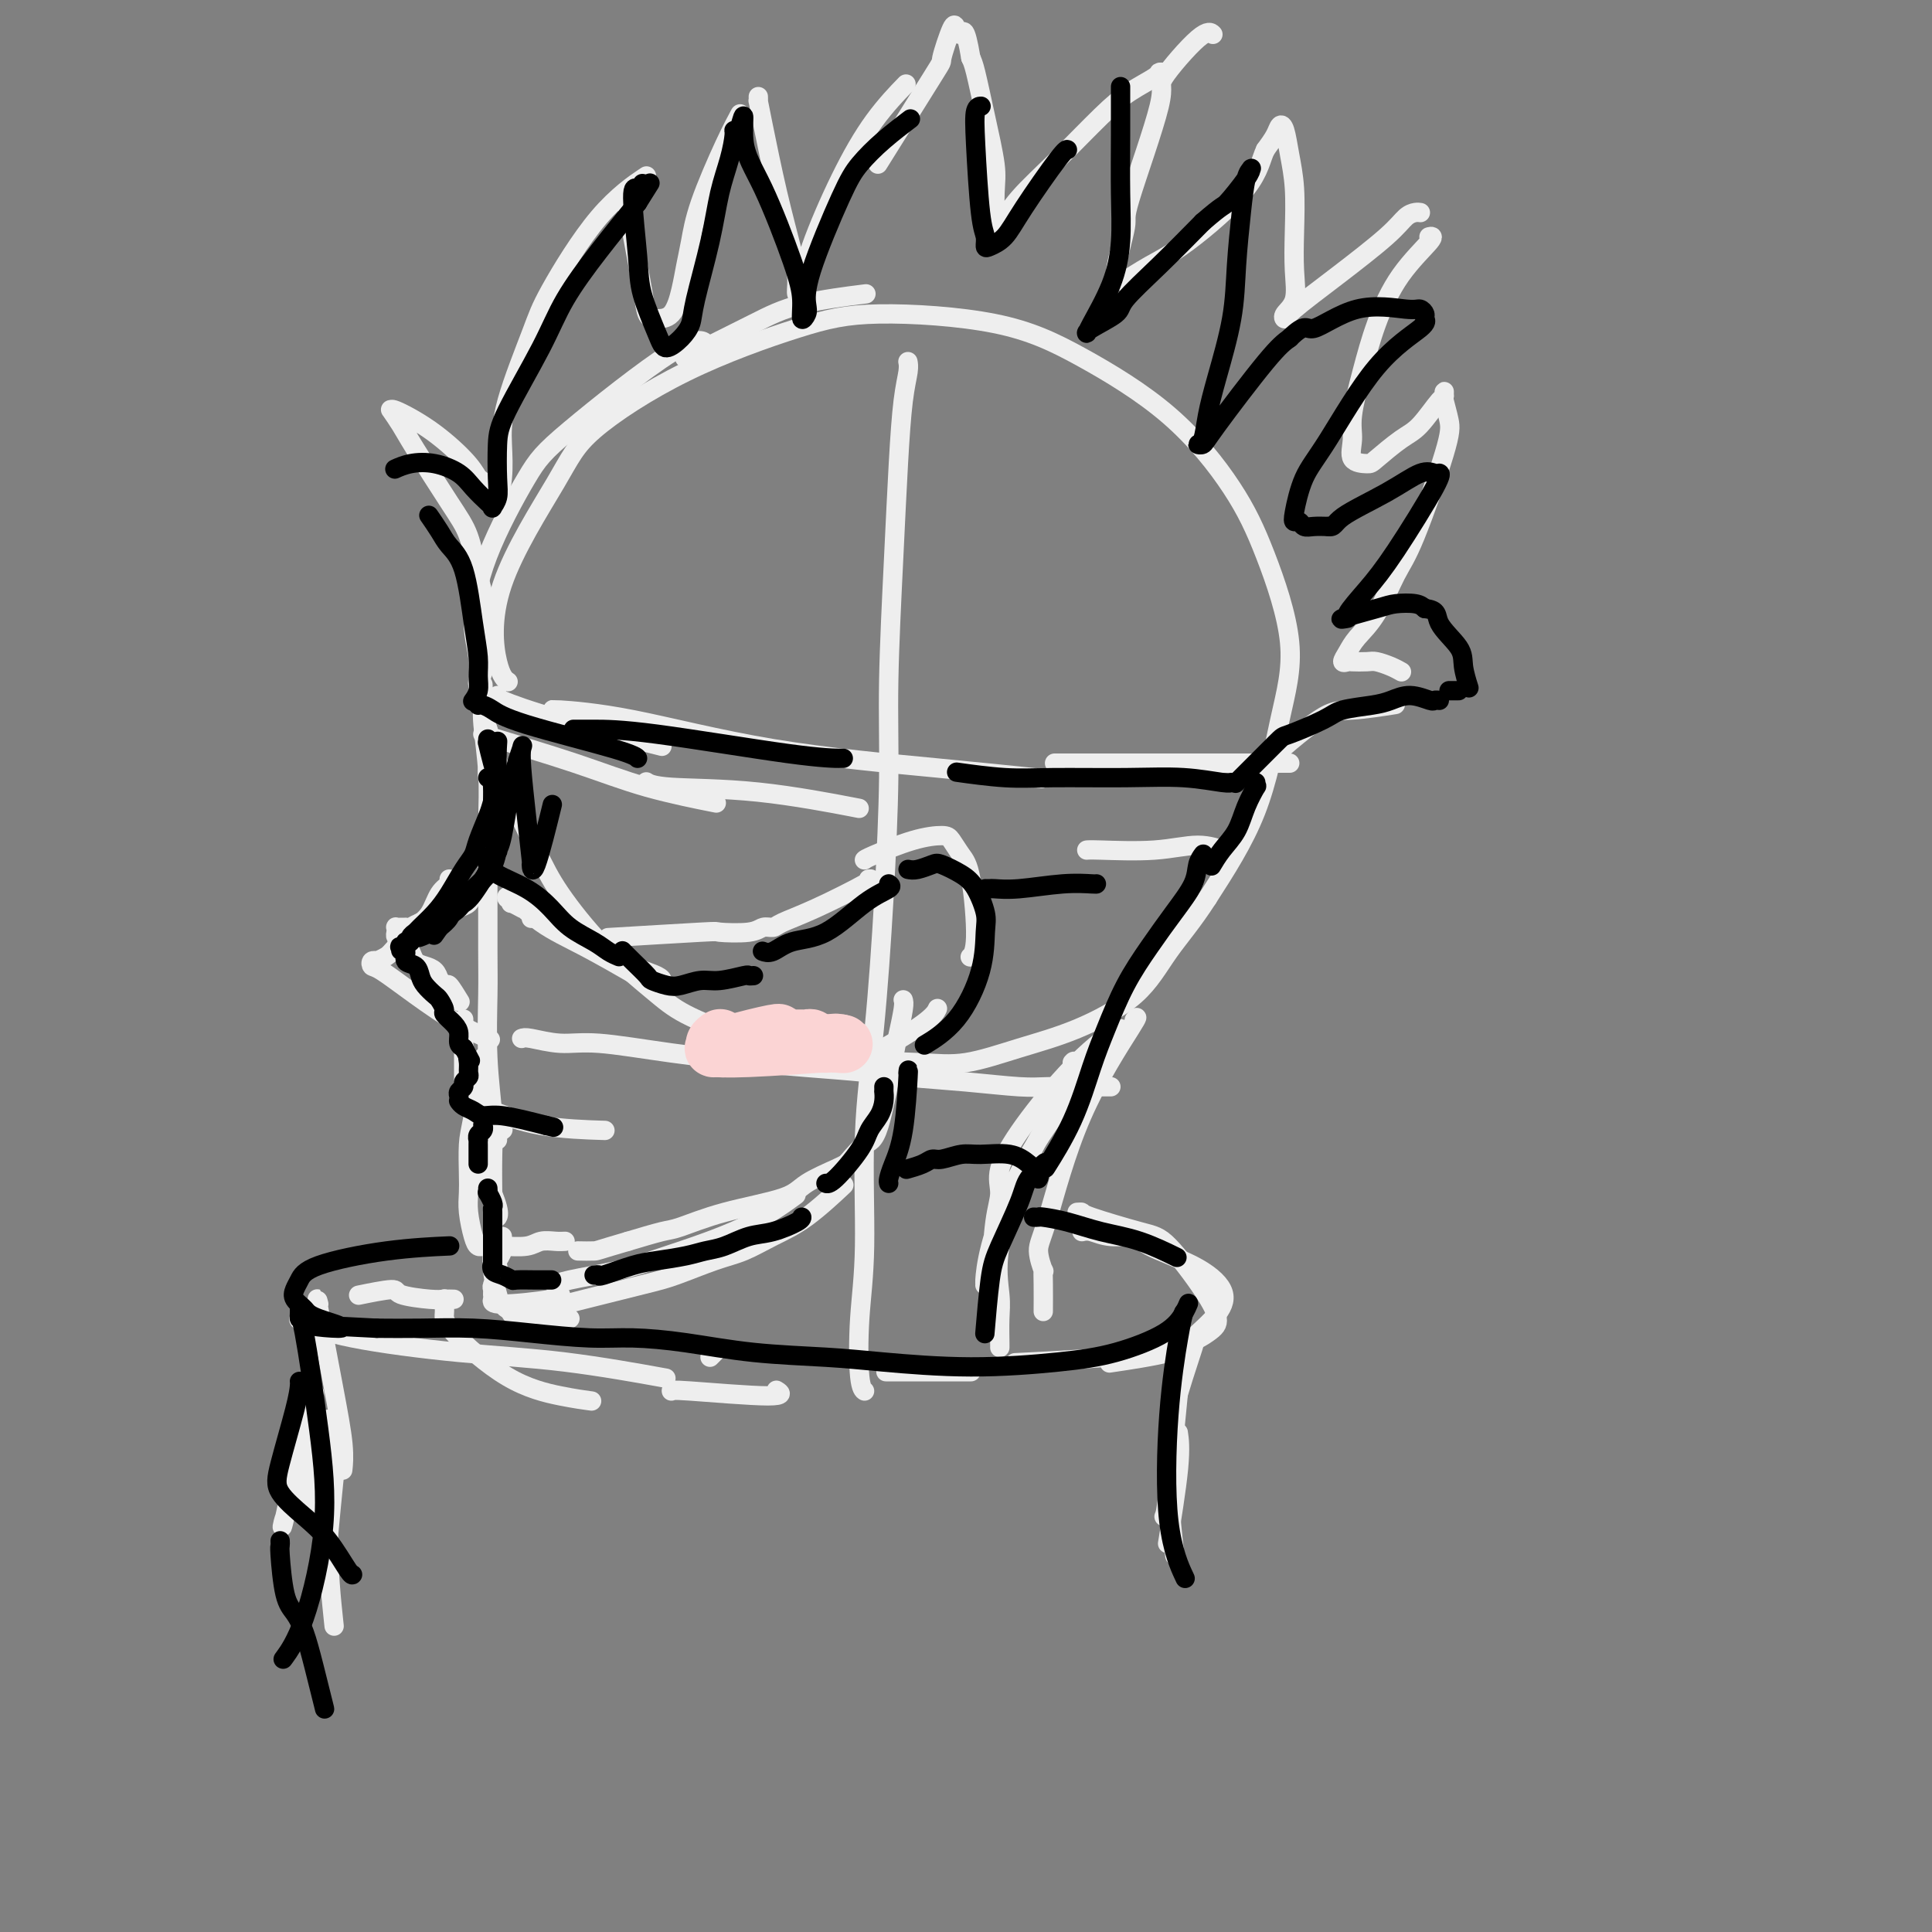 <svg viewBox='0 0 400 400' version='1.1' xmlns='http://www.w3.org/2000/svg' xmlns:xlink='http://www.w3.org/1999/xlink'><rect x="0" y="0" width="400" height="400" fill="#808080" stroke="none"/><g fill='none' stroke='rgb(238,238,238)' stroke-width='4' stroke-linecap='round' stroke-linejoin='round'><path d='M105,141c0.177,0.120 0.354,0.240 0,0c-0.354,-0.240 -1.238,-0.840 -2,-4c-0.762,-3.160 -1.402,-8.880 1,-16c2.402,-7.120 7.845,-15.639 11,-21c3.155,-5.361 4.021,-7.563 8,-11c3.979,-3.437 11.072,-8.108 19,-12c7.928,-3.892 16.691,-7.003 23,-9c6.309,-1.997 10.164,-2.878 17,-3c6.836,-0.122 16.654,0.516 24,2c7.346,1.484 12.219,3.815 18,7c5.781,3.185 12.469,7.223 18,12c5.531,4.777 9.905,10.293 13,15c3.095,4.707 4.909,8.607 7,14c2.091,5.393 4.457,12.281 5,18c0.543,5.719 -0.739,10.271 -2,16c-1.261,5.729 -2.503,12.637 -5,19c-2.497,6.363 -6.248,12.182 -10,18'/><path d='M250,186c-3.088,4.830 -5.807,7.904 -8,11c-2.193,3.096 -3.860,6.213 -7,9c-3.140,2.787 -7.754,5.243 -12,7c-4.246,1.757 -8.125,2.814 -12,4c-3.875,1.186 -7.746,2.499 -11,3c-3.254,0.501 -5.892,0.189 -10,0c-4.108,-0.189 -9.686,-0.255 -15,-1c-5.314,-0.745 -10.364,-2.168 -14,-3c-3.636,-0.832 -5.859,-1.074 -9,-2c-3.141,-0.926 -7.202,-2.537 -10,-4c-2.798,-1.463 -4.335,-2.778 -7,-5c-2.665,-2.222 -6.460,-5.352 -10,-9c-3.540,-3.648 -6.825,-7.813 -9,-11c-2.175,-3.187 -3.239,-5.397 -5,-9c-1.761,-3.603 -4.217,-8.601 -6,-13c-1.783,-4.399 -2.891,-8.200 -4,-12'/><path d='M101,151c-2.694,-8.110 -1.930,-11.385 -2,-14c-0.070,-2.615 -0.973,-4.569 -1,-8c-0.027,-3.431 0.823,-8.337 3,-14c2.177,-5.663 5.680,-12.081 8,-16c2.320,-3.919 3.457,-5.339 9,-10c5.543,-4.661 15.492,-12.563 21,-16c5.508,-3.437 6.574,-2.411 7,-2c0.426,0.411 0.213,0.205 0,0'/><path d='M188,75c-0.024,-0.119 -0.048,-0.238 0,0c0.048,0.238 0.166,0.832 0,2c-0.166,1.168 -0.618,2.911 -1,6c-0.382,3.089 -0.693,7.525 -1,13c-0.307,5.475 -0.610,11.988 -1,20c-0.390,8.012 -0.869,17.522 -1,25c-0.131,7.478 0.085,12.925 0,20c-0.085,7.075 -0.471,15.779 -1,25c-0.529,9.221 -1.200,18.961 -2,27c-0.800,8.039 -1.727,14.378 -2,22c-0.273,7.622 0.109,16.526 0,23c-0.109,6.474 -0.710,10.519 -1,15c-0.290,4.481 -0.270,9.399 0,12c0.270,2.601 0.792,2.886 1,3c0.208,0.114 0.104,0.057 0,0'/><path d='M108,215c0.319,-0.126 0.638,-0.251 2,0c1.362,0.251 3.768,0.879 6,1c2.232,0.121 4.289,-0.266 8,0c3.711,0.266 9.074,1.185 15,2c5.926,0.815 12.414,1.528 17,2c4.586,0.472 7.268,0.705 11,1c3.732,0.295 8.513,0.653 12,1c3.487,0.347 5.681,0.681 9,1c3.319,0.319 7.764,0.621 12,1c4.236,0.379 8.263,0.834 11,1c2.737,0.166 4.184,0.045 6,0c1.816,-0.045 4.002,-0.012 6,0c1.998,0.012 3.807,0.003 5,0c1.193,-0.003 1.769,-0.001 2,0c0.231,0.001 0.115,0.000 0,0'/><path d='M100,142c-0.008,-0.252 -0.016,-0.505 0,0c0.016,0.505 0.057,1.767 0,3c-0.057,1.233 -0.211,2.436 0,5c0.211,2.564 0.789,6.489 1,10c0.211,3.511 0.056,6.608 0,10c-0.056,3.392 -0.011,7.080 0,12c0.011,4.920 -0.011,11.071 0,15c0.011,3.929 0.055,5.637 0,9c-0.055,3.363 -0.211,8.382 0,13c0.211,4.618 0.788,8.835 1,12c0.212,3.165 0.061,5.280 0,8c-0.061,2.720 -0.030,6.047 0,9c0.030,2.953 0.060,5.534 0,8c-0.060,2.466 -0.208,4.818 0,7c0.208,2.182 0.774,4.195 1,5c0.226,0.805 0.113,0.403 0,0'/><path d='M106,272c-0.117,-0.020 -0.233,-0.040 0,0c0.233,0.040 0.817,0.139 2,0c1.183,-0.139 2.966,-0.516 5,-1c2.034,-0.484 4.321,-1.073 8,-2c3.679,-0.927 8.751,-2.191 12,-3c3.249,-0.809 4.676,-1.165 7,-2c2.324,-0.835 5.545,-2.151 8,-3c2.455,-0.849 4.144,-1.230 6,-2c1.856,-0.770 3.879,-1.928 6,-3c2.121,-1.072 4.340,-2.058 7,-4c2.660,-1.942 5.760,-4.841 7,-6c1.240,-1.159 0.620,-0.580 0,0'/><path d='M187,207c0.102,0.324 0.205,0.648 0,2c-0.205,1.352 -0.717,3.732 -1,5c-0.283,1.268 -0.338,1.425 -1,5c-0.662,3.575 -1.931,10.567 -3,14c-1.069,3.433 -1.939,3.307 -3,4c-1.061,0.693 -2.314,2.205 -3,3c-0.686,0.795 -0.805,0.873 -1,1c-0.195,0.127 -0.464,0.304 -2,1c-1.536,0.696 -4.337,1.912 -6,3c-1.663,1.088 -2.189,2.048 -5,3c-2.811,0.952 -7.908,1.894 -12,3c-4.092,1.106 -7.179,2.375 -9,3c-1.821,0.625 -2.378,0.607 -4,1c-1.622,0.393 -4.311,1.196 -7,2'/><path d='M130,257c-6.357,1.845 -6.250,1.958 -7,2c-0.750,0.042 -2.357,0.012 -3,0c-0.643,-0.012 -0.321,-0.006 0,0'/><path d='M117,257c-0.562,0.030 -1.124,0.061 -2,0c-0.876,-0.061 -2.066,-0.213 -3,0c-0.934,0.213 -1.612,0.790 -3,1c-1.388,0.210 -3.485,0.053 -5,0c-1.515,-0.053 -2.448,-0.002 -3,0c-0.552,0.002 -0.722,-0.047 -1,0c-0.278,0.047 -0.663,0.188 -1,0c-0.337,-0.188 -0.627,-0.707 -1,-2c-0.373,-1.293 -0.830,-3.359 -1,-5c-0.170,-1.641 -0.052,-2.855 0,-4c0.052,-1.145 0.039,-2.221 0,-4c-0.039,-1.779 -0.103,-4.260 0,-6c0.103,-1.740 0.374,-2.738 1,-6c0.626,-3.262 1.607,-8.789 2,-11c0.393,-2.211 0.196,-1.105 0,0'/><path d='M101,159c0.030,-0.136 0.060,-0.273 0,0c-0.060,0.273 -0.211,0.955 0,2c0.211,1.045 0.785,2.454 1,4c0.215,1.546 0.070,3.228 0,5c-0.070,1.772 -0.064,3.633 0,5c0.064,1.367 0.187,2.240 0,3c-0.187,0.760 -0.683,1.408 -1,2c-0.317,0.592 -0.454,1.128 -1,2c-0.546,0.872 -1.501,2.079 -2,3c-0.499,0.921 -0.543,1.557 -1,2c-0.457,0.443 -1.327,0.693 -2,1c-0.673,0.307 -1.150,0.670 -2,1c-0.850,0.330 -2.075,0.627 -3,1c-0.925,0.373 -1.550,0.821 -2,1c-0.450,0.179 -0.725,0.090 -1,0'/><path d='M87,191c-1.627,0.691 -1.694,0.917 -2,1c-0.306,0.083 -0.853,0.021 -1,0c-0.147,-0.021 0.104,-0.003 0,0c-0.104,0.003 -0.565,-0.010 -1,0c-0.435,0.010 -0.846,0.044 -1,0c-0.154,-0.044 -0.053,-0.166 0,0c0.053,0.166 0.056,0.621 0,1c-0.056,0.379 -0.170,0.683 0,1c0.170,0.317 0.626,0.649 1,1c0.374,0.351 0.667,0.723 1,1c0.333,0.277 0.705,0.458 1,1c0.295,0.542 0.512,1.444 1,2c0.488,0.556 1.247,0.765 2,1c0.753,0.235 1.501,0.496 2,1c0.499,0.504 0.750,1.252 1,2'/><path d='M91,203c1.726,1.440 1.542,0.542 2,1c0.458,0.458 1.560,2.274 2,3c0.440,0.726 0.220,0.363 0,0'/><path d='M96,211c0.000,0.357 0.000,0.714 0,1c-0.000,0.286 -0.000,0.500 0,1c0.000,0.500 0.000,1.286 0,2c-0.000,0.714 -0.000,1.357 0,2c0.000,0.643 0.000,1.285 0,2c-0.000,0.715 -0.000,1.504 0,2c0.000,0.496 0.001,0.699 0,1c-0.001,0.301 -0.002,0.698 0,1c0.002,0.302 0.009,0.508 0,1c-0.009,0.492 -0.032,1.270 0,2c0.032,0.730 0.119,1.411 1,2c0.881,0.589 2.556,1.086 5,2c2.444,0.914 5.658,2.246 10,3c4.342,0.754 9.812,0.930 12,1c2.188,0.070 1.094,0.035 0,0'/><path d='M104,234c0.113,-0.083 0.226,-0.167 0,0c-0.226,0.167 -0.792,0.583 -1,1c-0.208,0.417 -0.060,0.833 0,1c0.060,0.167 0.030,0.083 0,0'/><path d='M99,241c0.419,-0.051 0.838,-0.102 1,0c0.162,0.102 0.068,0.357 0,1c-0.068,0.643 -0.109,1.675 0,2c0.109,0.325 0.370,-0.057 1,1c0.630,1.057 1.631,3.554 2,5c0.369,1.446 0.105,1.842 0,2c-0.105,0.158 -0.053,0.079 0,0'/><path d='M104,256c0.008,0.468 0.016,0.937 0,1c-0.016,0.063 -0.056,-0.279 0,0c0.056,0.279 0.207,1.178 0,2c-0.207,0.822 -0.773,1.568 -1,2c-0.227,0.432 -0.113,0.550 0,1c0.113,0.450 0.227,1.234 0,2c-0.227,0.766 -0.795,1.516 -1,2c-0.205,0.484 -0.047,0.701 0,1c0.047,0.299 -0.015,0.679 0,1c0.015,0.321 0.109,0.583 0,1c-0.109,0.417 -0.421,0.988 2,1c2.421,0.012 7.575,-0.535 10,-1c2.425,-0.465 2.121,-0.847 2,-1c-0.121,-0.153 -0.061,-0.076 0,0'/><path d='M115,266c-0.089,0.067 -0.177,0.135 0,0c0.177,-0.135 0.620,-0.471 3,-1c2.380,-0.529 6.699,-1.249 10,-2c3.301,-0.751 5.586,-1.531 10,-3c4.414,-1.469 10.958,-3.626 16,-6c5.042,-2.374 8.584,-4.964 10,-6c1.416,-1.036 0.708,-0.518 0,0'/><path d='M179,178c-0.029,0.031 -0.058,0.062 0,0c0.058,-0.062 0.204,-0.218 2,-1c1.796,-0.782 5.244,-2.192 8,-3c2.756,-0.808 4.820,-1.016 6,-1c1.180,0.016 1.475,0.257 2,1c0.525,0.743 1.279,1.989 2,3c0.721,1.011 1.410,1.786 2,5c0.590,3.214 1.082,8.865 1,12c-0.082,3.135 -0.738,3.753 -1,4c-0.262,0.247 -0.131,0.124 0,0'/><path d='M194,209c0.081,-0.174 0.162,-0.348 0,0c-0.162,0.348 -0.565,1.218 -3,3c-2.435,1.782 -6.900,4.478 -10,6c-3.100,1.522 -4.835,1.871 -6,2c-1.165,0.129 -1.762,0.037 -2,0c-0.238,-0.037 -0.119,-0.018 0,0'/><path d='M142,74c-0.205,0.103 -0.410,0.206 0,0c0.410,-0.206 1.436,-0.721 4,-2c2.564,-1.279 6.667,-3.322 10,-5c3.333,-1.678 5.897,-2.990 10,-4c4.103,-1.010 9.744,-1.717 12,-2c2.256,-0.283 1.128,-0.141 0,0'/><path d='M100,152c0.052,0.004 0.103,0.009 0,0c-0.103,-0.009 -0.362,-0.030 3,1c3.362,1.030 10.344,3.111 16,5c5.656,1.889 9.984,3.585 15,5c5.016,1.415 10.719,2.547 13,3c2.281,0.453 1.141,0.226 0,0'/><path d='M134,162c-0.172,-0.107 -0.344,-0.214 0,0c0.344,0.214 1.206,0.748 5,1c3.794,0.252 10.522,0.222 18,1c7.478,0.778 15.708,2.365 19,3c3.292,0.635 1.646,0.317 0,0'/><path d='M103,144c-0.369,0.119 -0.738,0.238 1,1c1.738,0.762 5.583,2.167 12,4c6.417,1.833 15.405,4.095 19,5c3.595,0.905 1.798,0.452 0,0'/><path d='M115,147c-0.629,-0.073 -1.259,-0.145 1,0c2.259,0.145 7.406,0.509 15,2c7.594,1.491 17.633,4.111 29,6c11.367,1.889 24.060,3.047 34,4c9.940,0.953 17.126,1.701 20,2c2.874,0.299 1.437,0.150 0,0'/><path d='M219,158c-0.796,0.000 -1.592,0.000 2,0c3.592,0.000 11.571,0.000 18,0c6.429,0.000 11.308,0.000 16,0c4.692,0.000 9.198,0.000 11,0c1.802,0.000 0.901,0.000 0,0'/><path d='M254,176c-0.523,-0.038 -1.047,-0.077 -1,0c0.047,0.077 0.664,0.269 0,0c-0.664,-0.269 -2.609,-1.000 -5,-1c-2.391,0.000 -5.229,0.732 -9,1c-3.771,0.268 -8.477,0.072 -11,0c-2.523,-0.072 -2.864,-0.021 -3,0c-0.136,0.021 -0.068,0.010 0,0'/><path d='M180,182c-0.137,0.016 -0.273,0.033 0,0c0.273,-0.033 0.957,-0.115 -1,1c-1.957,1.115 -6.554,3.427 -10,5c-3.446,1.573 -5.741,2.408 -7,3c-1.259,0.592 -1.480,0.942 -2,1c-0.520,0.058 -1.337,-0.177 -2,0c-0.663,0.177 -1.172,0.766 -3,1c-1.828,0.234 -4.974,0.114 -6,0c-1.026,-0.114 0.070,-0.223 -4,0c-4.070,0.223 -13.306,0.778 -17,1c-3.694,0.222 -1.847,0.111 0,0'/><path d='M110,190c-0.002,0.121 -0.003,0.242 0,0c0.003,-0.242 0.011,-0.846 0,-1c-0.011,-0.154 -0.042,0.141 0,0c0.042,-0.141 0.156,-0.718 0,-1c-0.156,-0.282 -0.582,-0.269 0,0c0.582,0.269 2.171,0.794 4,2c1.829,1.206 3.896,3.093 7,5c3.104,1.907 7.244,3.834 10,5c2.756,1.166 4.128,1.569 5,2c0.872,0.431 1.245,0.889 1,1c-0.245,0.111 -1.107,-0.125 -1,0c0.107,0.125 1.183,0.611 0,0c-1.183,-0.611 -4.624,-2.317 -6,-3c-1.376,-0.683 -0.688,-0.341 0,0'/><path d='M108,188c0.224,0.122 0.449,0.244 0,0c-0.449,-0.244 -1.571,-0.854 -2,-1c-0.429,-0.146 -0.166,0.172 0,0c0.166,-0.172 0.234,-0.835 0,-1c-0.234,-0.165 -0.769,0.167 -1,0c-0.231,-0.167 -0.159,-0.832 1,0c1.159,0.832 3.403,3.161 6,5c2.597,1.839 5.545,3.187 9,5c3.455,1.813 7.416,4.089 9,5c1.584,0.911 0.792,0.455 0,0'/><path d='M93,182c0.182,0.301 0.365,0.602 0,1c-0.365,0.398 -1.276,0.894 -2,2c-0.724,1.106 -1.259,2.822 -2,4c-0.741,1.178 -1.686,1.819 -3,3c-1.314,1.181 -2.997,2.904 -4,4c-1.003,1.096 -1.327,1.565 -2,2c-0.673,0.435 -1.694,0.835 -2,1c-0.306,0.165 0.105,0.096 0,0c-0.105,-0.096 -0.726,-0.220 -1,0c-0.274,0.220 -0.202,0.784 0,1c0.202,0.216 0.535,0.083 2,1c1.465,0.917 4.063,2.885 7,5c2.937,2.115 6.214,4.377 9,6c2.786,1.623 5.082,2.607 6,3c0.918,0.393 0.459,0.197 0,0'/><path d='M99,142c-0.086,-0.381 -0.173,-0.763 0,-1c0.173,-0.237 0.605,-0.331 1,-2c0.395,-1.669 0.752,-4.915 1,-7c0.248,-2.085 0.386,-3.009 0,-5c-0.386,-1.991 -1.296,-5.049 -2,-8c-0.704,-2.951 -1.201,-5.793 -2,-8c-0.799,-2.207 -1.898,-3.778 -4,-7c-2.102,-3.222 -5.206,-8.096 -7,-11c-1.794,-2.904 -2.279,-3.840 -3,-5c-0.721,-1.160 -1.680,-2.544 -2,-3c-0.320,-0.456 -0.003,0.016 0,0c0.003,-0.016 -0.308,-0.520 1,0c1.308,0.520 4.237,2.063 7,4c2.763,1.937 5.361,4.268 7,6c1.639,1.732 2.320,2.866 3,4'/><path d='M99,99c3.707,2.667 3.973,2.333 4,3c0.027,0.667 -0.186,2.335 0,2c0.186,-0.335 0.771,-2.674 1,-5c0.229,-2.326 0.100,-4.640 0,-7c-0.100,-2.360 -0.173,-4.766 1,-9c1.173,-4.234 3.590,-10.295 5,-14c1.410,-3.705 1.811,-5.055 4,-9c2.189,-3.945 6.166,-10.485 10,-15c3.834,-4.515 7.524,-7.004 9,-8c1.476,-0.996 0.738,-0.498 0,0'/><path d='M130,43c0.016,-0.041 0.031,-0.081 0,0c-0.031,0.081 -0.110,0.285 0,1c0.110,0.715 0.409,1.943 1,5c0.591,3.057 1.474,7.944 2,11c0.526,3.056 0.694,4.282 1,5c0.306,0.718 0.750,0.927 1,1c0.250,0.073 0.304,0.010 1,0c0.696,-0.010 2.032,0.034 3,-1c0.968,-1.034 1.568,-3.146 2,-5c0.432,-1.854 0.698,-3.450 1,-5c0.302,-1.550 0.642,-3.053 1,-5c0.358,-1.947 0.735,-4.336 2,-8c1.265,-3.664 3.417,-8.602 5,-12c1.583,-3.398 2.595,-5.257 3,-6c0.405,-0.743 0.202,-0.372 0,0'/><path d='M157,20c0.012,0.484 0.024,0.967 0,1c-0.024,0.033 -0.083,-0.386 0,0c0.083,0.386 0.308,1.575 1,5c0.692,3.425 1.850,9.086 3,14c1.150,4.914 2.293,9.079 3,12c0.707,2.921 0.977,4.596 1,6c0.023,1.404 -0.201,2.537 0,3c0.201,0.463 0.827,0.255 1,0c0.173,-0.255 -0.107,-0.556 0,-2c0.107,-1.444 0.600,-4.031 2,-8c1.400,-3.969 3.705,-9.322 6,-14c2.295,-4.678 4.579,-8.683 7,-12c2.421,-3.317 4.977,-5.948 6,-7c1.023,-1.052 0.511,-0.526 0,0'/><path d='M260,160c0.068,-0.032 0.135,-0.065 0,0c-0.135,0.065 -0.473,0.227 2,-2c2.473,-2.227 7.756,-6.844 11,-9c3.244,-2.156 4.450,-1.850 7,-2c2.550,-0.150 6.443,-0.757 8,-1c1.557,-0.243 0.779,-0.121 0,0'/><path d='M290,139c0.146,0.083 0.291,0.166 0,0c-0.291,-0.166 -1.019,-0.581 -2,-1c-0.981,-0.419 -2.215,-0.843 -3,-1c-0.785,-0.157 -1.122,-0.047 -2,0c-0.878,0.047 -2.298,0.033 -3,0c-0.702,-0.033 -0.688,-0.083 -1,0c-0.312,0.083 -0.950,0.301 -1,0c-0.050,-0.301 0.490,-1.121 1,-2c0.510,-0.879 0.991,-1.817 2,-3c1.009,-1.183 2.544,-2.612 4,-5c1.456,-2.388 2.831,-5.736 4,-8c1.169,-2.264 2.131,-3.444 4,-8c1.869,-4.556 4.645,-12.489 6,-17c1.355,-4.511 1.288,-5.599 1,-7c-0.288,-1.401 -0.797,-3.115 -1,-4c-0.203,-0.885 -0.102,-0.943 0,-1'/><path d='M299,82c0.008,-1.845 0.027,-0.456 0,0c-0.027,0.456 -0.099,-0.021 -1,1c-0.901,1.021 -2.631,3.541 -4,5c-1.369,1.459 -2.377,1.857 -4,3c-1.623,1.143 -3.862,3.030 -5,4c-1.138,0.970 -1.175,1.022 -2,1c-0.825,-0.022 -2.437,-0.119 -3,-1c-0.563,-0.881 -0.075,-2.547 0,-4c0.075,-1.453 -0.262,-2.694 0,-5c0.262,-2.306 1.124,-5.676 2,-9c0.876,-3.324 1.765,-6.604 3,-10c1.235,-3.396 2.816,-6.910 5,-10c2.184,-3.090 4.973,-5.755 6,-7c1.027,-1.245 0.294,-1.070 0,-1c-0.294,0.070 -0.147,0.035 0,0'/><path d='M294,44c0.068,0.011 0.137,0.023 0,0c-0.137,-0.023 -0.478,-0.080 -1,0c-0.522,0.080 -1.225,0.299 -2,1c-0.775,0.701 -1.621,1.885 -4,4c-2.379,2.115 -6.290,5.162 -10,8c-3.710,2.838 -7.218,5.465 -9,7c-1.782,1.535 -1.837,1.976 -2,2c-0.163,0.024 -0.435,-0.368 0,-1c0.435,-0.632 1.578,-1.504 2,-3c0.422,-1.496 0.124,-3.616 0,-6c-0.124,-2.384 -0.075,-5.033 0,-8c0.075,-2.967 0.176,-6.254 0,-9c-0.176,-2.746 -0.627,-4.951 -1,-7c-0.373,-2.049 -0.667,-3.941 -1,-5c-0.333,-1.059 -0.705,-1.285 -1,-1c-0.295,0.285 -0.513,1.081 -1,2c-0.487,0.919 -1.244,1.959 -2,3'/><path d='M262,31c-0.905,1.831 -1.169,4.410 -4,8c-2.831,3.590 -8.229,8.193 -12,11c-3.771,2.807 -5.916,3.819 -8,5c-2.084,1.181 -4.106,2.530 -5,3c-0.894,0.470 -0.661,0.062 -1,0c-0.339,-0.062 -1.250,0.222 -1,-2c0.250,-2.222 1.659,-6.950 2,-9c0.341,-2.050 -0.388,-1.421 1,-6c1.388,-4.579 4.894,-14.365 6,-19c1.106,-4.635 -0.188,-4.119 1,-6c1.188,-1.881 4.858,-6.160 7,-8c2.142,-1.840 2.755,-1.240 3,-1c0.245,0.240 0.123,0.120 0,0'/><path d='M241,15c-0.428,-0.047 -0.856,-0.094 -1,0c-0.144,0.094 -0.005,0.330 -1,1c-0.995,0.670 -3.124,1.775 -5,3c-1.876,1.225 -3.497,2.570 -6,5c-2.503,2.430 -5.886,5.943 -9,9c-3.114,3.057 -5.959,5.656 -8,8c-2.041,2.344 -3.279,4.431 -4,6c-0.721,1.569 -0.926,2.618 -1,3c-0.074,0.382 -0.018,0.095 0,0c0.018,-0.095 -0.001,0.002 0,0c0.001,-0.002 0.022,-0.101 0,-2c-0.022,-1.899 -0.086,-5.597 0,-8c0.086,-2.403 0.322,-3.510 0,-6c-0.322,-2.490 -1.202,-6.363 -2,-10c-0.798,-3.637 -1.514,-7.039 -2,-9c-0.486,-1.961 -0.743,-2.480 -1,-3'/><path d='M201,12c-1.173,-6.977 -1.604,-5.419 -2,-5c-0.396,0.419 -0.756,-0.302 -1,-1c-0.244,-0.698 -0.372,-1.375 -1,0c-0.628,1.375 -1.756,4.802 -2,6c-0.244,1.198 0.396,0.169 -2,4c-2.396,3.831 -7.827,12.523 -10,16c-2.173,3.477 -1.086,1.738 0,0'/><path d='M235,211c-0.138,0.162 -0.276,0.324 0,0c0.276,-0.324 0.968,-1.133 -1,2c-1.968,3.133 -6.594,10.207 -10,18c-3.406,7.793 -5.592,16.305 -7,21c-1.408,4.695 -2.037,5.574 -2,7c0.037,1.426 0.742,3.399 1,4c0.258,0.601 0.069,-0.169 0,0c-0.069,0.169 -0.019,1.276 0,3c0.019,1.724 0.005,4.064 0,5c-0.005,0.936 -0.003,0.468 0,0'/><path d='M224,255c0.536,-0.123 1.072,-0.246 2,0c0.928,0.246 2.250,0.862 4,1c1.750,0.138 3.930,-0.201 5,0c1.070,0.201 1.030,0.942 3,2c1.970,1.058 5.949,2.433 9,4c3.051,1.567 5.173,3.327 6,5c0.827,1.673 0.360,3.258 -1,5c-1.360,1.742 -3.612,3.642 -5,5c-1.388,1.358 -1.912,2.173 -5,3c-3.088,0.827 -8.739,1.665 -11,2c-2.261,0.335 -1.130,0.168 0,0'/><path d='M201,284c-0.048,0.000 -0.095,0.000 0,0c0.095,0.000 0.333,0.000 -3,0c-3.333,0.000 -10.238,0.000 -13,0c-2.762,0.000 -1.381,0.000 0,0'/><path d='M147,281c0.417,-0.417 0.833,-0.833 1,-1c0.167,-0.167 0.083,-0.083 0,0'/><path d='M232,213c-0.202,-0.070 -0.403,-0.141 -2,1c-1.597,1.141 -4.589,3.492 -8,7c-3.411,3.508 -7.243,8.172 -10,12c-2.757,3.828 -4.441,6.819 -5,9c-0.559,2.181 0.008,3.551 0,5c-0.008,1.449 -0.590,2.977 -1,6c-0.410,3.023 -0.646,7.540 -1,10c-0.354,2.460 -0.824,2.861 -1,3c-0.176,0.139 -0.058,0.015 0,0c0.058,-0.015 0.057,0.079 0,0c-0.057,-0.079 -0.170,-0.330 0,-2c0.170,-1.670 0.623,-4.757 2,-9c1.377,-4.243 3.679,-9.641 6,-14c2.321,-4.359 4.660,-7.680 7,-11'/><path d='M219,230c2.778,-6.267 2.222,-3.933 2,-3c-0.222,0.933 -0.111,0.467 0,0'/><path d='M222,220c0.312,-0.343 0.623,-0.686 0,1c-0.623,1.686 -2.181,5.401 -4,9c-1.819,3.599 -3.899,7.084 -6,12c-2.101,4.916 -4.223,11.265 -5,16c-0.777,4.735 -0.208,7.857 0,10c0.208,2.143 0.056,3.306 0,5c-0.056,1.694 -0.015,3.918 0,5c0.015,1.082 0.004,1.024 0,1c-0.004,-0.024 -0.002,-0.012 0,0'/><path d='M118,273c-0.203,0.016 -0.405,0.032 -1,0c-0.595,-0.032 -1.582,-0.112 -3,0c-1.418,0.112 -3.266,0.415 -5,0c-1.734,-0.415 -3.352,-1.547 -4,-2c-0.648,-0.453 -0.324,-0.226 0,0'/><path d='M92,269c0.002,-0.068 0.004,-0.135 0,0c-0.004,0.135 -0.015,0.474 0,1c0.015,0.526 0.057,1.241 0,2c-0.057,0.759 -0.214,1.563 2,4c2.214,2.438 6.800,6.509 11,9c4.200,2.491 8.015,3.401 11,4c2.985,0.599 5.138,0.885 6,1c0.862,0.115 0.431,0.057 0,0'/><path d='M139,288c-0.060,-0.143 -0.119,-0.286 4,0c4.119,0.286 12.417,1.000 16,1c3.583,-0.000 2.452,-0.714 2,-1c-0.452,-0.286 -0.226,-0.143 0,0'/><path d='M94,269c-0.684,-0.020 -1.368,-0.040 -2,0c-0.632,0.040 -1.211,0.141 -3,0c-1.789,-0.141 -4.789,-0.522 -6,-1c-1.211,-0.478 -0.634,-1.052 -2,-1c-1.366,0.052 -4.676,0.729 -6,1c-1.324,0.271 -0.662,0.135 0,0'/><path d='M62,273c-0.180,0.164 -0.361,0.328 1,1c1.361,0.672 4.262,1.851 10,3c5.738,1.149 14.311,2.267 22,3c7.689,0.733 14.493,1.082 22,2c7.507,0.918 15.716,2.405 19,3c3.284,0.595 1.642,0.297 0,0'/><path d='M223,251c0.464,-0.030 0.928,-0.060 1,0c0.072,0.060 -0.250,0.211 2,1c2.250,0.789 7.070,2.215 10,3c2.930,0.785 3.970,0.927 6,3c2.030,2.073 5.051,6.076 7,9c1.949,2.924 2.826,4.770 3,6c0.174,1.230 -0.355,1.845 -2,3c-1.645,1.155 -4.404,2.849 -12,4c-7.596,1.151 -20.027,1.757 -25,2c-4.973,0.243 -2.486,0.121 0,0'/><path d='M66,270c-0.279,-1.065 -0.558,-2.131 0,1c0.558,3.131 1.954,10.458 3,16c1.046,5.542 1.743,9.300 2,12c0.257,2.700 0.073,4.343 0,5c-0.073,0.657 -0.037,0.329 0,0'/><path d='M68,294c-0.016,-0.149 -0.033,-0.299 0,0c0.033,0.299 0.114,1.045 -1,4c-1.114,2.955 -3.424,8.118 -5,11c-1.576,2.882 -2.419,3.484 -3,5c-0.581,1.516 -0.902,3.945 0,0c0.902,-3.945 3.026,-14.264 4,-19c0.974,-4.736 0.797,-3.888 1,-4c0.203,-0.112 0.786,-1.185 1,-2c0.214,-0.815 0.058,-1.373 0,2c-0.058,3.373 -0.018,10.677 0,15c0.018,4.323 0.013,5.667 0,6c-0.013,0.333 -0.034,-0.344 1,-3c1.034,-2.656 3.125,-7.292 4,-10c0.875,-2.708 0.536,-3.488 0,0c-0.536,3.488 -1.268,11.244 -2,19'/><path d='M68,318c-0.089,6.733 0.689,14.067 1,17c0.311,2.933 0.156,1.467 0,0'/><path d='M247,278c0.423,-0.839 0.845,-1.679 0,1c-0.845,2.679 -2.958,8.875 -4,13c-1.042,4.125 -1.012,6.179 -1,7c0.012,0.821 0.006,0.411 0,0'/><path d='M244,298c0.016,-0.322 0.032,-0.644 0,-1c-0.032,-0.356 -0.112,-0.745 0,0c0.112,0.745 0.415,2.624 0,7c-0.415,4.376 -1.547,11.250 -2,14c-0.453,2.750 -0.226,1.375 0,0'/><path d='M241,314c0.219,-0.495 0.439,-0.989 1,-6c0.561,-5.011 1.464,-14.537 2,-20c0.536,-5.463 0.704,-6.862 1,-8c0.296,-1.138 0.718,-2.016 0,1c-0.718,3.016 -2.578,9.928 -3,18c-0.422,8.072 0.594,17.306 1,21c0.406,3.694 0.203,1.847 0,0'/></g>
<g fill='none' stroke='rgb(0,0,0)' stroke-width='4' stroke-linecap='round' stroke-linejoin='round'><path d='M102,156c0.037,-0.029 0.075,-0.057 0,0c-0.075,0.057 -0.262,0.200 0,1c0.262,0.800 0.971,2.259 1,4c0.029,1.741 -0.624,3.766 -1,5c-0.376,1.234 -0.474,1.677 -1,3c-0.526,1.323 -1.480,3.526 -2,5c-0.520,1.474 -0.605,2.220 -1,3c-0.395,0.780 -1.100,1.595 -2,3c-0.900,1.405 -1.997,3.398 -3,5c-1.003,1.602 -1.914,2.811 -3,4c-1.086,1.189 -2.346,2.357 -3,3c-0.654,0.643 -0.701,0.760 -1,1c-0.299,0.240 -0.850,0.603 -1,1c-0.150,0.397 0.100,0.828 0,1c-0.100,0.172 -0.550,0.086 -1,0'/><path d='M84,195c-2.110,3.009 -0.385,1.531 0,1c0.385,-0.531 -0.570,-0.116 -1,0c-0.430,0.116 -0.336,-0.068 0,0c0.336,0.068 0.915,0.388 1,1c0.085,0.612 -0.324,1.516 0,2c0.324,0.484 1.382,0.548 2,1c0.618,0.452 0.797,1.291 1,2c0.203,0.709 0.431,1.288 1,2c0.569,0.712 1.479,1.556 2,2c0.521,0.444 0.651,0.489 1,1c0.349,0.511 0.916,1.489 1,2c0.084,0.511 -0.314,0.557 0,1c0.314,0.443 1.342,1.284 2,2c0.658,0.716 0.946,1.308 1,2c0.054,0.692 -0.128,1.483 0,2c0.128,0.517 0.564,0.758 1,1'/><path d='M96,217c2.082,3.825 1.286,2.387 1,2c-0.286,-0.387 -0.061,0.278 0,1c0.061,0.722 -0.040,1.503 0,2c0.040,0.497 0.221,0.710 0,1c-0.221,0.290 -0.844,0.656 -1,1c-0.156,0.344 0.154,0.667 0,1c-0.154,0.333 -0.774,0.677 -1,1c-0.226,0.323 -0.058,0.626 0,1c0.058,0.374 0.008,0.821 0,1c-0.008,0.179 0.028,0.091 0,0c-0.028,-0.091 -0.118,-0.183 0,0c0.118,0.183 0.446,0.643 1,1c0.554,0.357 1.334,0.611 2,1c0.666,0.389 1.218,0.912 2,1c0.782,0.088 1.795,-0.261 4,0c2.205,0.261 5.603,1.130 9,2'/><path d='M113,233c2.833,0.667 1.417,0.333 0,0'/><path d='M100,233c-0.030,-0.091 -0.061,-0.183 0,0c0.061,0.183 0.212,0.640 0,1c-0.212,0.360 -0.789,0.621 -1,1c-0.211,0.379 -0.057,0.875 0,1c0.057,0.125 0.015,-0.121 0,0c-0.015,0.121 -0.004,0.611 0,1c0.004,0.389 0.001,0.679 0,1c-0.001,0.321 -0.000,0.674 0,1c0.000,0.326 0.000,0.623 0,1c-0.000,0.377 -0.000,0.832 0,1c0.000,0.168 0.000,0.048 0,0c-0.000,-0.048 -0.000,-0.024 0,0'/><path d='M101,246c0.030,0.476 0.061,0.953 0,1c-0.061,0.047 -0.212,-0.334 0,0c0.212,0.334 0.789,1.384 1,2c0.211,0.616 0.057,0.799 0,1c-0.057,0.201 -0.015,0.420 0,1c0.015,0.580 0.004,1.522 0,2c-0.004,0.478 -0.001,0.491 0,1c0.001,0.509 0.000,1.512 0,2c-0.000,0.488 -0.000,0.459 0,1c0.000,0.541 0.000,1.650 0,2c-0.000,0.350 -0.000,-0.061 0,0c0.000,0.061 0.000,0.593 0,1c-0.000,0.407 -0.000,0.688 0,1c0.000,0.312 0.000,0.656 0,1'/><path d='M102,262c0.179,2.426 0.125,0.492 0,0c-0.125,-0.492 -0.323,0.456 0,1c0.323,0.544 1.166,0.682 2,1c0.834,0.318 1.660,0.817 2,1c0.340,0.183 0.194,0.049 1,0c0.806,-0.049 2.563,-0.013 4,0c1.437,0.013 2.553,0.004 3,0c0.447,-0.004 0.223,-0.002 0,0'/><path d='M123,264c0.462,-0.054 0.924,-0.108 1,0c0.076,0.108 -0.234,0.380 1,0c1.234,-0.380 4.012,-1.410 6,-2c1.988,-0.590 3.185,-0.739 5,-1c1.815,-0.261 4.248,-0.632 6,-1c1.752,-0.368 2.823,-0.732 4,-1c1.177,-0.268 2.459,-0.440 4,-1c1.541,-0.560 3.341,-1.509 5,-2c1.659,-0.491 3.177,-0.523 5,-1c1.823,-0.477 3.952,-1.398 5,-2c1.048,-0.602 1.014,-0.886 1,-1c-0.014,-0.114 -0.007,-0.057 0,0'/><path d='M183,225c0.004,0.464 0.008,0.928 0,1c-0.008,0.072 -0.030,-0.248 0,0c0.030,0.248 0.110,1.065 0,2c-0.110,0.935 -0.411,1.988 -1,3c-0.589,1.012 -1.464,1.984 -2,3c-0.536,1.016 -0.731,2.076 -2,4c-1.269,1.924 -3.611,4.710 -5,6c-1.389,1.290 -1.825,1.083 -2,1c-0.175,-0.083 -0.087,-0.041 0,0'/><path d='M188,180c0.539,0.101 1.078,0.202 2,0c0.922,-0.202 2.226,-0.707 3,-1c0.774,-0.293 1.016,-0.374 2,0c0.984,0.374 2.708,1.204 4,2c1.292,0.796 2.151,1.559 3,3c0.849,1.441 1.687,3.560 2,5c0.313,1.440 0.100,2.201 0,4c-0.100,1.799 -0.089,4.637 -1,8c-0.911,3.363 -2.745,7.252 -5,10c-2.255,2.748 -4.930,4.357 -6,5c-1.070,0.643 -0.535,0.322 0,0'/><path d='M101,179c-0.079,-0.161 -0.158,-0.322 0,0c0.158,0.322 0.552,1.125 2,2c1.448,0.875 3.949,1.820 6,3c2.051,1.180 3.653,2.593 5,4c1.347,1.407 2.438,2.808 4,4c1.562,1.192 3.594,2.175 5,3c1.406,0.825 2.186,1.491 3,2c0.814,0.509 1.661,0.860 2,1c0.339,0.140 0.169,0.070 0,0'/><path d='M101,153c0.024,0.527 0.049,1.054 0,1c-0.049,-0.054 -0.171,-0.688 0,0c0.171,0.688 0.635,2.700 1,4c0.365,1.300 0.631,1.889 1,3c0.369,1.111 0.842,2.744 1,4c0.158,1.256 0.001,2.136 0,3c-0.001,0.864 0.155,1.711 0,3c-0.155,1.289 -0.622,3.020 -1,4c-0.378,0.980 -0.667,1.208 -1,2c-0.333,0.792 -0.709,2.148 -1,3c-0.291,0.852 -0.497,1.201 -1,2c-0.503,0.799 -1.303,2.048 -2,3c-0.697,0.952 -1.290,1.606 -2,2c-0.710,0.394 -1.537,0.529 -2,1c-0.463,0.471 -0.561,1.277 -1,2c-0.439,0.723 -1.220,1.361 -2,2'/><path d='M91,192c-2.000,2.833 -1.000,1.417 0,0'/><path d='M87,194c-0.196,0.072 -0.392,0.144 0,0c0.392,-0.144 1.372,-0.505 2,-1c0.628,-0.495 0.903,-1.124 2,-2c1.097,-0.876 3.015,-2.000 4,-3c0.985,-1.000 1.035,-1.877 2,-3c0.965,-1.123 2.843,-2.493 4,-4c1.157,-1.507 1.592,-3.151 2,-5c0.408,-1.849 0.789,-3.904 1,-5c0.211,-1.096 0.252,-1.232 0,-3c-0.252,-1.768 -0.799,-5.168 -1,-8c-0.201,-2.832 -0.058,-5.095 0,-6c0.058,-0.905 0.029,-0.453 0,0'/><path d='M99,146c0.273,-0.059 0.546,-0.117 1,0c0.454,0.117 1.088,0.410 2,1c0.912,0.590 2.100,1.478 7,3c4.900,1.522 13.512,3.679 18,5c4.488,1.321 4.854,1.806 5,2c0.146,0.194 0.073,0.097 0,0'/><path d='M101,161c0.454,-0.054 0.909,-0.107 1,2c0.091,2.107 -0.180,6.376 0,9c0.180,2.624 0.812,3.603 1,4c0.188,0.397 -0.069,0.213 0,0c0.069,-0.213 0.463,-0.456 1,-3c0.537,-2.544 1.219,-7.389 2,-11c0.781,-3.611 1.663,-5.989 2,-7c0.337,-1.011 0.128,-0.656 0,0c-0.128,0.656 -0.177,1.612 0,4c0.177,2.388 0.580,6.207 1,10c0.420,3.793 0.856,7.561 1,9c0.144,1.439 -0.003,0.551 0,1c0.003,0.449 0.155,2.236 1,0c0.845,-2.236 2.384,-8.496 3,-11c0.616,-2.504 0.308,-1.252 0,0'/><path d='M119,151c-0.254,0.000 -0.509,0.000 0,0c0.509,0.000 1.780,0.000 4,0c2.220,0.000 5.389,-0.000 13,1c7.611,1.000 19.665,3.000 27,4c7.335,1.000 9.953,1.000 11,1c1.047,0.000 0.524,0.000 0,0'/><path d='M199,160c-0.816,-0.114 -1.632,-0.228 0,0c1.632,0.228 5.712,0.797 9,1c3.288,0.203 5.785,0.040 10,0c4.215,-0.040 10.149,0.042 15,0c4.851,-0.042 8.620,-0.207 12,0c3.380,0.207 6.372,0.787 8,1c1.628,0.213 1.894,0.061 2,0c0.106,-0.061 0.053,-0.030 0,0'/><path d='M260,162c-0.050,0.510 -0.100,1.021 0,1c0.100,-0.021 0.349,-0.573 0,0c-0.349,0.573 -1.295,2.269 -2,4c-0.705,1.731 -1.168,3.495 -2,5c-0.832,1.505 -2.032,2.751 -3,4c-0.968,1.249 -1.705,2.500 -2,3c-0.295,0.500 -0.147,0.250 0,0'/><path d='M227,183c0.023,0.030 0.046,0.061 -1,0c-1.046,-0.061 -3.160,-0.212 -6,0c-2.840,0.212 -6.408,0.789 -9,1c-2.592,0.211 -4.210,0.057 -5,0c-0.790,-0.057 -0.751,-0.015 -1,0c-0.249,0.015 -0.785,0.004 -1,0c-0.215,-0.004 -0.107,-0.002 0,0'/><path d='M184,183c0.373,0.253 0.746,0.506 0,1c-0.746,0.494 -2.610,1.229 -5,3c-2.390,1.771 -5.306,4.580 -8,6c-2.694,1.420 -5.165,1.453 -7,2c-1.835,0.547 -3.032,1.609 -4,2c-0.968,0.391 -1.705,0.112 -2,0c-0.295,-0.112 -0.147,-0.056 0,0'/><path d='M98,145c-0.115,0.158 -0.229,0.317 0,0c0.229,-0.317 0.803,-1.109 1,-2c0.197,-0.891 0.019,-1.880 0,-3c-0.019,-1.120 0.123,-2.371 0,-4c-0.123,-1.629 -0.510,-3.635 -1,-7c-0.490,-3.365 -1.084,-8.090 -2,-11c-0.916,-2.910 -2.153,-4.007 -3,-5c-0.847,-0.993 -1.305,-1.883 -2,-3c-0.695,-1.117 -1.627,-2.462 -2,-3c-0.373,-0.538 -0.186,-0.269 0,0'/><path d='M82,97c-0.224,0.102 -0.447,0.204 0,0c0.447,-0.204 1.566,-0.713 3,-1c1.434,-0.287 3.183,-0.350 5,0c1.817,0.350 3.701,1.114 5,2c1.299,0.886 2.012,1.892 3,3c0.988,1.108 2.251,2.316 3,3c0.749,0.684 0.985,0.844 1,1c0.015,0.156 -0.191,0.307 0,0c0.191,-0.307 0.778,-1.072 1,-2c0.222,-0.928 0.080,-2.018 0,-4c-0.080,-1.982 -0.096,-4.854 0,-7c0.096,-2.146 0.305,-3.564 2,-7c1.695,-3.436 4.877,-8.890 7,-13c2.123,-4.110 3.187,-6.876 5,-10c1.813,-3.124 4.375,-6.607 7,-10c2.625,-3.393 5.312,-6.697 8,-10'/><path d='M132,42c4.500,-7.167 2.250,-3.583 0,0'/><path d='M133,38c-0.281,0.511 -0.563,1.021 -1,1c-0.437,-0.021 -1.030,-0.575 -1,2c0.030,2.575 0.683,8.278 1,12c0.317,3.722 0.299,5.461 1,8c0.701,2.539 2.122,5.876 3,8c0.878,2.124 1.212,3.034 2,3c0.788,-0.034 2.031,-1.010 3,-2c0.969,-0.990 1.664,-1.992 2,-3c0.336,-1.008 0.315,-2.021 1,-5c0.685,-2.979 2.078,-7.922 3,-12c0.922,-4.078 1.374,-7.289 2,-10c0.626,-2.711 1.425,-4.923 2,-7c0.575,-2.077 0.924,-4.021 1,-5c0.076,-0.979 -0.121,-0.994 0,-1c0.121,-0.006 0.561,-0.003 1,0'/><path d='M153,27c1.619,-6.128 0.668,-1.448 1,2c0.332,3.448 1.949,5.664 4,10c2.051,4.336 4.536,10.794 6,15c1.464,4.206 1.908,6.162 2,8c0.092,1.838 -0.166,3.560 0,4c0.166,0.440 0.756,-0.401 1,-1c0.244,-0.599 0.142,-0.956 0,-2c-0.142,-1.044 -0.325,-2.774 1,-7c1.325,-4.226 4.156,-10.947 6,-15c1.844,-4.053 2.700,-5.437 4,-7c1.300,-1.563 3.042,-3.305 5,-5c1.958,-1.695 4.131,-3.341 5,-4c0.869,-0.659 0.435,-0.329 0,0'/><path d='M203,22c0.107,-0.005 0.215,-0.010 0,0c-0.215,0.010 -0.751,0.034 -1,1c-0.249,0.966 -0.209,2.873 0,7c0.209,4.127 0.587,10.475 1,14c0.413,3.525 0.862,4.228 1,5c0.138,0.772 -0.033,1.615 0,2c0.033,0.385 0.272,0.313 1,0c0.728,-0.313 1.947,-0.869 3,-2c1.053,-1.131 1.942,-2.839 4,-6c2.058,-3.161 5.285,-7.774 7,-10c1.715,-2.226 1.919,-2.065 2,-2c0.081,0.065 0.041,0.032 0,0'/><path d='M232,18c0.001,-0.064 0.001,-0.127 0,0c-0.001,0.127 -0.004,0.445 0,2c0.004,1.555 0.015,4.346 0,8c-0.015,3.654 -0.056,8.170 0,12c0.056,3.830 0.210,6.972 0,10c-0.210,3.028 -0.784,5.940 -2,9c-1.216,3.060 -3.073,6.268 -4,8c-0.927,1.732 -0.923,1.990 -1,2c-0.077,0.010 -0.236,-0.227 1,-1c1.236,-0.773 3.867,-2.084 5,-3c1.133,-0.916 0.766,-1.439 2,-3c1.234,-1.561 4.067,-4.160 7,-7c2.933,-2.840 5.967,-5.920 9,-9'/><path d='M249,46c4.463,-3.883 4.121,-3.090 5,-4c0.879,-0.910 2.979,-3.522 4,-5c1.021,-1.478 0.964,-1.820 1,-2c0.036,-0.180 0.166,-0.196 0,0c-0.166,0.196 -0.628,0.605 -1,2c-0.372,1.395 -0.653,3.775 -1,7c-0.347,3.225 -0.761,7.295 -1,11c-0.239,3.705 -0.303,7.045 -1,11c-0.697,3.955 -2.026,8.525 -3,12c-0.974,3.475 -1.593,5.856 -2,8c-0.407,2.144 -0.601,4.050 -1,5c-0.399,0.950 -1.002,0.942 -1,1c0.002,0.058 0.609,0.180 1,0c0.391,-0.180 0.567,-0.664 3,-4c2.433,-3.336 7.124,-9.525 10,-13c2.876,-3.475 3.938,-4.238 5,-5'/><path d='M267,70c3.522,-3.458 3.326,-1.603 5,-2c1.674,-0.397 5.218,-3.046 9,-4c3.782,-0.954 7.801,-0.214 10,0c2.199,0.214 2.578,-0.098 3,0c0.422,0.098 0.886,0.605 1,1c0.114,0.395 -0.122,0.679 0,1c0.122,0.321 0.604,0.681 -1,2c-1.604,1.319 -5.292,3.597 -9,8c-3.708,4.403 -7.435,10.930 -10,15c-2.565,4.070 -3.967,5.683 -5,8c-1.033,2.317 -1.697,5.339 -2,7c-0.303,1.661 -0.244,1.962 0,2c0.244,0.038 0.674,-0.186 1,0c0.326,0.186 0.549,0.781 1,1c0.451,0.219 1.129,0.063 2,0c0.871,-0.063 1.936,-0.031 3,0'/><path d='M275,109c1.318,0.250 1.114,-0.627 3,-2c1.886,-1.373 5.864,-3.244 9,-5c3.136,-1.756 5.432,-3.399 7,-4c1.568,-0.601 2.409,-0.161 3,0c0.591,0.161 0.932,0.043 1,0c0.068,-0.043 -0.137,-0.011 0,0c0.137,0.011 0.618,0.003 -1,3c-1.618,2.997 -5.333,9.001 -8,13c-2.667,3.999 -4.285,5.993 -6,8c-1.715,2.007 -3.527,4.026 -4,5c-0.473,0.974 0.394,0.901 0,1c-0.394,0.099 -2.050,0.369 -1,0c1.050,-0.369 4.807,-1.377 7,-2c2.193,-0.623 2.821,-0.860 4,-1c1.179,-0.140 2.908,-0.183 4,0c1.092,0.183 1.546,0.591 2,1'/><path d='M295,126c2.924,0.269 2.234,1.442 3,3c0.766,1.558 2.989,3.500 4,5c1.011,1.500 0.811,2.558 1,4c0.189,1.442 0.768,3.269 1,4c0.232,0.731 0.116,0.365 0,0'/><path d='M302,143c-0.333,0.000 -0.667,0.000 -1,0c-0.333,0.000 -0.667,0.000 -1,0'/><path d='M298,145c-0.404,-0.037 -0.808,-0.073 -1,0c-0.192,0.073 -0.173,0.257 -1,0c-0.827,-0.257 -2.499,-0.954 -4,-1c-1.501,-0.046 -2.830,0.559 -4,1c-1.170,0.441 -2.181,0.718 -4,1c-1.819,0.282 -4.446,0.570 -6,1c-1.554,0.430 -2.034,1.001 -4,2c-1.966,0.999 -5.416,2.425 -7,3c-1.584,0.575 -1.301,0.298 -3,2c-1.699,1.702 -5.381,5.381 -7,7c-1.619,1.619 -1.177,1.177 -1,1c0.177,-0.177 0.088,-0.088 0,0'/><path d='M249,177c0.107,-0.142 0.214,-0.284 0,0c-0.214,0.284 -0.748,0.995 -1,2c-0.252,1.005 -0.220,2.304 -1,4c-0.780,1.696 -2.372,3.789 -4,6c-1.628,2.211 -3.294,4.541 -5,7c-1.706,2.459 -3.453,5.049 -5,8c-1.547,2.951 -2.895,6.263 -4,9c-1.105,2.737 -1.966,4.899 -3,8c-1.034,3.101 -2.240,7.143 -4,11c-1.760,3.857 -4.074,7.531 -5,9c-0.926,1.469 -0.463,0.735 0,0'/><path d='M215,244c-0.039,0.069 -0.079,0.138 0,0c0.079,-0.138 0.276,-0.483 0,-1c-0.276,-0.517 -1.026,-1.206 -2,-2c-0.974,-0.794 -2.173,-1.692 -4,-2c-1.827,-0.308 -4.284,-0.027 -6,0c-1.716,0.027 -2.691,-0.199 -4,0c-1.309,0.199 -2.950,0.824 -4,1c-1.050,0.176 -1.508,-0.097 -2,0c-0.492,0.097 -1.017,0.565 -2,1c-0.983,0.435 -2.424,0.839 -3,1c-0.576,0.161 -0.288,0.081 0,0'/><path d='M184,245c-0.061,-0.208 -0.121,-0.416 0,-1c0.121,-0.584 0.425,-1.543 1,-3c0.575,-1.457 1.422,-3.411 2,-7c0.578,-3.589 0.886,-8.812 1,-11c0.114,-2.188 0.032,-1.339 0,-1c-0.032,0.339 -0.016,0.170 0,0'/><path d='M216,241c0.308,-0.252 0.616,-0.503 0,0c-0.616,0.503 -2.155,1.762 -3,3c-0.845,1.238 -0.997,2.456 -2,5c-1.003,2.544 -2.856,6.414 -4,9c-1.144,2.586 -1.577,3.889 -2,7c-0.423,3.111 -0.835,8.032 -1,10c-0.165,1.968 -0.082,0.984 0,0'/><path d='M214,252c0.418,0.017 0.835,0.033 1,0c0.165,-0.033 0.077,-0.117 1,0c0.923,0.117 2.858,0.435 5,1c2.142,0.565 4.492,1.378 7,2c2.508,0.622 5.175,1.052 8,2c2.825,0.948 5.807,2.414 7,3c1.193,0.586 0.596,0.293 0,0'/><path d='M246,270c0.055,-0.134 0.110,-0.268 0,0c-0.110,0.268 -0.386,0.938 -1,2c-0.614,1.062 -1.568,2.516 -4,4c-2.432,1.484 -6.344,2.997 -10,4c-3.656,1.003 -7.055,1.496 -12,2c-4.945,0.504 -11.434,1.018 -18,1c-6.566,-0.018 -13.209,-0.569 -18,-1c-4.791,-0.431 -7.731,-0.742 -12,-1c-4.269,-0.258 -9.865,-0.464 -15,-1c-5.135,-0.536 -9.807,-1.401 -14,-2c-4.193,-0.599 -7.907,-0.931 -11,-1c-3.093,-0.069 -5.566,0.125 -9,0c-3.434,-0.125 -7.828,-0.570 -12,-1c-4.172,-0.430 -8.123,-0.847 -12,-1c-3.877,-0.153 -7.679,-0.044 -11,0c-3.321,0.044 -6.160,0.022 -9,0'/><path d='M78,275c-20.638,-1.142 -10.732,0.003 -8,0c2.732,-0.003 -1.710,-1.155 -4,-2c-2.290,-0.845 -2.427,-1.384 -3,-2c-0.573,-0.616 -1.580,-1.310 -2,-2c-0.420,-0.690 -0.251,-1.376 0,-2c0.251,-0.624 0.584,-1.187 1,-2c0.416,-0.813 0.916,-1.878 4,-3c3.084,-1.122 8.753,-2.302 14,-3c5.247,-0.698 10.070,-0.914 12,-1c1.930,-0.086 0.965,-0.043 0,0'/><path d='M62,271c0.010,0.272 0.020,0.543 0,1c-0.020,0.457 -0.069,1.099 0,1c0.069,-0.099 0.256,-0.940 1,3c0.744,3.940 2.045,12.661 3,20c0.955,7.339 1.565,13.297 1,20c-0.565,6.703 -2.306,14.151 -4,19c-1.694,4.849 -3.341,7.100 -4,8c-0.659,0.900 -0.329,0.450 0,0'/><path d='M245,272c0.059,-0.236 0.118,-0.472 0,0c-0.118,0.472 -0.413,1.651 -1,5c-0.587,3.349 -1.467,8.867 -2,16c-0.533,7.133 -0.721,15.882 0,22c0.721,6.118 2.349,9.605 3,11c0.651,1.395 0.326,0.697 0,0'/><path d='M156,202c-0.436,0.032 -0.872,0.065 -1,0c-0.128,-0.065 0.052,-0.227 -1,0c-1.052,0.227 -3.337,0.842 -5,1c-1.663,0.158 -2.706,-0.141 -4,0c-1.294,0.141 -2.839,0.722 -4,1c-1.161,0.278 -1.936,0.253 -3,0c-1.064,-0.253 -2.415,-0.734 -3,-1c-0.585,-0.266 -0.404,-0.319 -1,-1c-0.596,-0.681 -1.968,-1.991 -3,-3c-1.032,-1.009 -1.723,-1.717 -2,-2c-0.277,-0.283 -0.138,-0.142 0,0'/></g>
<g fill='none' stroke='rgb(251,212,212)' stroke-width='12' stroke-linecap='round' stroke-linejoin='round'><path d='M149,217c0.431,0.052 0.861,0.104 1,0c0.139,-0.104 -0.015,-0.364 2,-1c2.015,-0.636 6.199,-1.649 8,-2c1.801,-0.351 1.219,-0.042 1,0c-0.219,0.042 -0.076,-0.185 0,0c0.076,0.185 0.086,0.782 0,1c-0.086,0.218 -0.268,0.057 0,0c0.268,-0.057 0.986,-0.012 2,0c1.014,0.012 2.324,-0.011 3,0c0.676,0.011 0.717,0.055 1,0c0.283,-0.055 0.808,-0.211 1,0c0.192,0.211 0.052,0.788 1,1c0.948,0.212 2.985,0.061 4,0c1.015,-0.061 1.007,-0.030 1,0'/><path d='M174,216c1.831,0.326 -0.591,0.141 -1,0c-0.409,-0.141 1.196,-0.237 -2,0c-3.196,0.237 -11.192,0.806 -16,1c-4.808,0.194 -6.426,0.013 -7,0c-0.574,-0.013 -0.102,0.141 0,0c0.102,-0.141 -0.165,-0.576 0,-1c0.165,-0.424 0.761,-0.835 1,-1c0.239,-0.165 0.119,-0.082 0,0'/></g>
<g fill='none' stroke='rgb(0,0,0)' stroke-width='4' stroke-linecap='round' stroke-linejoin='round'><path d='M62,286c0.031,0.150 0.062,0.301 0,1c-0.062,0.699 -0.215,1.948 -1,5c-0.785,3.052 -2.200,7.907 -3,11c-0.800,3.093 -0.985,4.422 0,6c0.985,1.578 3.140,3.403 5,5c1.860,1.597 3.426,2.964 5,5c1.574,2.036 3.154,4.740 4,6c0.846,1.260 0.956,1.074 1,1c0.044,-0.074 0.022,-0.037 0,0'/><path d='M58,319c0.018,0.412 0.035,0.824 0,1c-0.035,0.176 -0.123,0.114 0,2c0.123,1.886 0.457,5.718 1,8c0.543,2.282 1.295,3.012 2,4c0.705,0.988 1.364,2.234 2,4c0.636,1.766 1.248,4.052 2,7c0.752,2.948 1.643,6.556 2,8c0.357,1.444 0.178,0.722 0,0'/></g>
</svg>